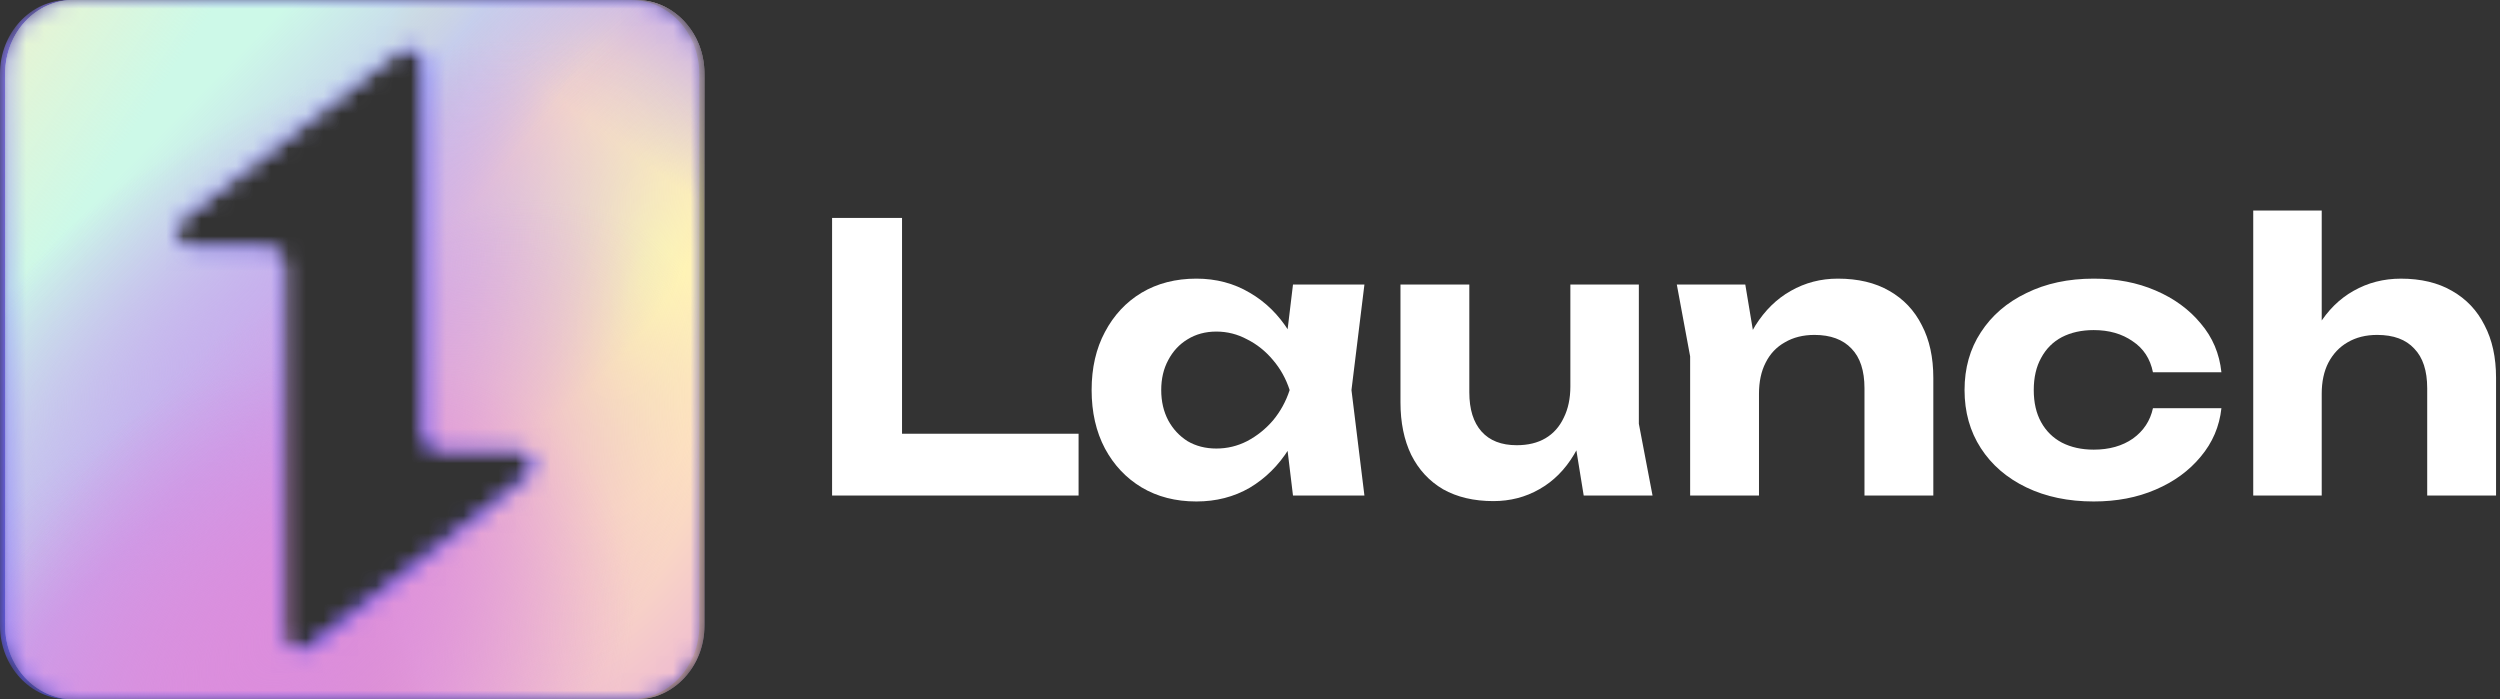 <svg width="143" height="40" viewBox="0 0 143 40" fill="none" xmlns="http://www.w3.org/2000/svg">
<rect x="0" y="0" width="143" height="40" fill="#333333" stroke="none"/>
<mask id="mask0_160_898" style="mask-type:alpha" maskUnits="userSpaceOnUse" x="0" y="0" width="40" height="40">
<path fill-rule="evenodd" clip-rule="evenodd" d="M3.902 0C1.747 0 0 1.885 0 4.211V35.789C0 38.115 1.747 40 3.902 40H36.098C38.253 40 40 38.115 40 35.789V4.211C40 1.885 38.253 0 36.098 0H3.902ZM24.053 3.645L24.054 24.811C24.054 25.317 24.464 25.728 24.97 25.728H29.341C30.212 25.728 30.592 26.829 29.906 27.366L17.508 37.064C16.906 37.534 16.027 37.106 16.027 36.342L16.027 15.109C16.027 14.603 15.617 14.192 15.11 14.192H10.683C9.809 14.192 9.431 13.085 10.122 12.551L22.576 2.92C23.179 2.454 24.053 2.883 24.053 3.645Z" fill="#0D0A2C"/>
</mask>
<g mask="url(#mask0_160_898)">
<path d="M0 4.211C0 1.885 1.747 0 3.902 0H36.098C38.253 0 40 1.885 40 4.211V35.789C40 38.115 38.253 40 36.098 40H3.902C1.747 40 0 38.115 0 35.789V4.211Z" fill="url(#paint0_linear_160_898)"/>
</g>
<path d="M128.885 12.043H132.802V28.345H128.885V12.043ZM137.332 15.939C138.476 15.939 139.45 16.172 140.254 16.637C141.073 17.103 141.694 17.759 142.117 18.606C142.555 19.439 142.774 20.441 142.774 21.613V28.345H138.836V22.206C138.836 21.203 138.589 20.448 138.095 19.94C137.615 19.418 136.909 19.157 135.977 19.157C135.328 19.157 134.763 19.298 134.284 19.58C133.818 19.848 133.451 20.236 133.183 20.745C132.929 21.239 132.802 21.831 132.802 22.523L131.552 21.867C131.722 20.582 132.075 19.503 132.611 18.627C133.147 17.752 133.818 17.089 134.622 16.637C135.441 16.172 136.344 15.939 137.332 15.939Z" fill="white"/>
<path d="M127.065 23.349C126.952 24.393 126.557 25.318 125.88 26.122C125.216 26.927 124.355 27.555 123.297 28.006C122.252 28.458 121.074 28.684 119.761 28.684C118.307 28.684 117.023 28.416 115.908 27.879C114.793 27.343 113.925 26.595 113.304 25.635C112.683 24.675 112.372 23.567 112.372 22.311C112.372 21.055 112.683 19.954 113.304 19.008C113.925 18.049 114.793 17.3 115.908 16.764C117.023 16.214 118.307 15.938 119.761 15.938C121.074 15.938 122.252 16.164 123.297 16.616C124.355 17.068 125.216 17.696 125.88 18.5C126.557 19.291 126.952 20.222 127.065 21.295H123.149C122.993 20.519 122.605 19.926 121.984 19.517C121.377 19.093 120.636 18.881 119.761 18.881C119.069 18.881 118.463 19.015 117.94 19.284C117.432 19.552 117.037 19.947 116.755 20.469C116.472 20.977 116.331 21.591 116.331 22.311C116.331 23.031 116.472 23.645 116.755 24.153C117.037 24.661 117.432 25.049 117.94 25.318C118.463 25.586 119.069 25.72 119.761 25.72C120.65 25.72 121.398 25.508 122.005 25.085C122.612 24.647 122.993 24.069 123.149 23.349H127.065Z" fill="white"/>
<path d="M95.914 16.277H99.831L100.614 20.977V28.345H96.676V20.385L95.914 16.277ZM105.124 15.938C106.281 15.938 107.262 16.171 108.067 16.637C108.885 17.103 109.506 17.759 109.93 18.606C110.367 19.439 110.586 20.441 110.586 21.613V28.345H106.648V22.205C106.648 21.203 106.401 20.448 105.907 19.94C105.413 19.418 104.707 19.157 103.79 19.157C103.141 19.157 102.576 19.298 102.096 19.58C101.616 19.848 101.249 20.236 100.995 20.744C100.741 21.238 100.614 21.831 100.614 22.523L99.365 21.867C99.52 20.582 99.866 19.502 100.402 18.627C100.953 17.752 101.63 17.089 102.435 16.637C103.254 16.171 104.15 15.938 105.124 15.938Z" fill="white"/>
<path d="M85.422 28.663C84.306 28.663 83.347 28.437 82.542 27.985C81.752 27.52 81.145 26.863 80.721 26.016C80.312 25.169 80.107 24.167 80.107 23.01V16.277H84.045V22.438C84.045 23.412 84.278 24.16 84.744 24.683C85.21 25.205 85.88 25.466 86.755 25.466C87.405 25.466 87.955 25.332 88.407 25.064C88.859 24.796 89.204 24.407 89.444 23.899C89.698 23.391 89.825 22.791 89.825 22.1L91.053 22.756C90.912 24.026 90.573 25.106 90.037 25.995C89.515 26.87 88.851 27.534 88.047 27.985C87.257 28.437 86.381 28.663 85.422 28.663ZM90.588 28.345L89.825 23.645V16.277H93.742V24.238L94.525 28.345H90.588Z" fill="white"/>
<path d="M73.959 28.345L73.43 23.963L74.001 22.311L73.43 20.681L73.959 16.277H78.045L77.304 22.311L78.045 28.345H73.959ZM74.933 22.311C74.721 23.596 74.319 24.718 73.726 25.677C73.133 26.623 72.385 27.364 71.482 27.901C70.579 28.423 69.562 28.684 68.433 28.684C67.247 28.684 66.203 28.416 65.3 27.879C64.41 27.343 63.712 26.602 63.204 25.656C62.696 24.697 62.441 23.581 62.441 22.311C62.441 21.041 62.696 19.933 63.204 18.987C63.712 18.027 64.41 17.279 65.3 16.743C66.203 16.207 67.247 15.938 68.433 15.938C69.562 15.938 70.579 16.207 71.482 16.743C72.385 17.265 73.133 17.999 73.726 18.945C74.333 19.891 74.735 21.013 74.933 22.311ZM66.422 22.311C66.422 22.96 66.556 23.539 66.824 24.047C67.092 24.541 67.459 24.936 67.925 25.233C68.405 25.515 68.955 25.656 69.576 25.656C70.197 25.656 70.783 25.515 71.334 25.233C71.898 24.936 72.392 24.541 72.816 24.047C73.239 23.539 73.557 22.96 73.768 22.311C73.557 21.662 73.239 21.09 72.816 20.596C72.392 20.088 71.898 19.693 71.334 19.411C70.783 19.114 70.197 18.966 69.576 18.966C68.955 18.966 68.405 19.114 67.925 19.411C67.459 19.693 67.092 20.088 66.824 20.596C66.556 21.09 66.422 21.662 66.422 22.311Z" fill="white"/>
<path d="M51.596 12.466V26.566L49.797 24.809H61.695V28.345H47.595V12.466H51.596Z" fill="white"/>
<mask id="mask1_160_898" style="mask-type:alpha" maskUnits="userSpaceOnUse" x="0" y="0" width="41" height="40">
<path fill-rule="evenodd" clip-rule="evenodd" d="M4.197 0C2.042 0 0.295 1.885 0.295 4.211V35.789C0.295 38.115 2.042 40 4.197 40H36.392C38.548 40 40.295 38.115 40.295 35.789V4.211C40.295 1.885 38.548 0 36.392 0H4.197ZM24.348 3.645L24.349 24.811C24.349 25.317 24.759 25.728 25.265 25.728H29.636C30.507 25.728 30.887 26.829 30.201 27.366L17.803 37.064C17.201 37.534 16.322 37.106 16.322 36.342L16.322 15.109C16.322 14.603 15.911 14.192 15.405 14.192H10.978C10.104 14.192 9.726 13.085 10.417 12.551L22.872 2.92C23.474 2.454 24.348 2.883 24.348 3.645Z" fill="#0D0A2C"/>
</mask>
<g mask="url(#mask1_160_898)">
<path d="M0.295 4.211C0.295 1.885 2.042 0 4.197 0H36.392C38.548 0 40.295 1.885 40.295 4.211V35.789C40.295 38.115 38.548 40 36.392 40H4.197C2.042 40 0.295 38.115 0.295 35.789V4.211Z" fill="#C2A6F1"/>
<path d="M0.295 4.211C0.295 1.885 2.042 0 4.197 0H36.392C38.548 0 40.295 1.885 40.295 4.211V35.789C40.295 38.115 38.548 40 36.392 40H4.197C2.042 40 0.295 38.115 0.295 35.789V4.211Z" fill="url(#paint1_radial_160_898)"/>
<path d="M0.295 4.211C0.295 1.885 2.042 0 4.197 0H36.392C38.548 0 40.295 1.885 40.295 4.211V35.789C40.295 38.115 38.548 40 36.392 40H4.197C2.042 40 0.295 38.115 0.295 35.789V4.211Z" fill="url(#paint2_linear_160_898)"/>
<path d="M0.295 4.211C0.295 1.885 2.042 0 4.197 0H36.392C38.548 0 40.295 1.885 40.295 4.211V35.789C40.295 38.115 38.548 40 36.392 40H4.197C2.042 40 0.295 38.115 0.295 35.789V4.211Z" fill="url(#paint3_linear_160_898)"/>
<path d="M0.295 4.211C0.295 1.885 2.042 0 4.197 0H36.392C38.548 0 40.295 1.885 40.295 4.211V35.789C40.295 38.115 38.548 40 36.392 40H4.197C2.042 40 0.295 38.115 0.295 35.789V4.211Z" fill="url(#paint4_linear_160_898)"/>
<path d="M0.295 4.211C0.295 1.885 2.042 0 4.197 0H36.392C38.548 0 40.295 1.885 40.295 4.211V35.789C40.295 38.115 38.548 40 36.392 40H4.197C2.042 40 0.295 38.115 0.295 35.789V4.211Z" fill="url(#paint5_radial_160_898)"/>
<path d="M0.295 4.211C0.295 1.885 2.042 0 4.197 0H36.392C38.548 0 40.295 1.885 40.295 4.211V35.789C40.295 38.115 38.548 40 36.392 40H4.197C2.042 40 0.295 38.115 0.295 35.789V4.211Z" fill="url(#paint6_radial_160_898)"/>
<path d="M0.295 4.211C0.295 1.885 2.042 0 4.197 0H36.392C38.548 0 40.295 1.885 40.295 4.211V35.789C40.295 38.115 38.548 40 36.392 40H4.197C2.042 40 0.295 38.115 0.295 35.789V4.211Z" fill="url(#paint7_radial_160_898)"/>
<path d="M0.295 4.211C0.295 1.885 2.042 0 4.197 0H36.392C38.548 0 40.295 1.885 40.295 4.211V35.789C40.295 38.115 38.548 40 36.392 40H4.197C2.042 40 0.295 38.115 0.295 35.789V4.211Z" fill="url(#paint8_linear_160_898)"/>
</g>
<defs>
<linearGradient id="paint0_linear_160_898" x1="0" y1="0" x2="39.865" y2="39.865" gradientUnits="userSpaceOnUse">
<stop stop-color="#8D7FFF"/>
<stop offset="1" stop-color="#3C3CFF"/>
</linearGradient>
<radialGradient id="paint1_radial_160_898" cx="0" cy="0" r="1" gradientUnits="userSpaceOnUse" gradientTransform="translate(36.595 16.06) rotate(105.702) scale(40.459 18.486)">
<stop stop-color="#FFFDB1"/>
<stop offset="0.345" stop-color="#FEE4BF"/>
<stop offset="0.695" stop-color="#F0BDD0"/>
<stop offset="1" stop-color="#FF8126" stop-opacity="0"/>
</radialGradient>
<linearGradient id="paint2_linear_160_898" x1="23.02" y1="-2.702" x2="32.532" y2="4.873" gradientUnits="userSpaceOnUse">
<stop stop-color="#C0A9F0" stop-opacity="0"/>
<stop offset="0.456" stop-color="#C0A9F0"/>
<stop offset="1" stop-color="#C0A9F0" stop-opacity="0"/>
</linearGradient>
<linearGradient id="paint3_linear_160_898" x1="43.145" y1="-9.381" x2="32.009" y2="5.699" gradientUnits="userSpaceOnUse">
<stop stop-color="#C0A9F0" stop-opacity="0"/>
<stop offset="0.462" stop-color="#C0A9F0"/>
<stop offset="1" stop-color="#C0A9F0" stop-opacity="0"/>
</linearGradient>
<linearGradient id="paint4_linear_160_898" x1="10.47" y1="6.304" x2="21.428" y2="17.107" gradientUnits="userSpaceOnUse">
<stop stop-color="#CDF9E8"/>
<stop offset="1" stop-color="#CDF9E8" stop-opacity="0"/>
</linearGradient>
<radialGradient id="paint5_radial_160_898" cx="0" cy="0" r="1" gradientUnits="userSpaceOnUse" gradientTransform="translate(18.52 17.861) rotate(-117.358) scale(12.294 24.294)">
<stop stop-color="#CBADEB"/>
<stop offset="1" stop-color="#C2A6F1" stop-opacity="0"/>
</radialGradient>
<radialGradient id="paint6_radial_160_898" cx="0" cy="0" r="1" gradientUnits="userSpaceOnUse" gradientTransform="translate(14.645 40) rotate(-125.099) scale(17.566 23.392)">
<stop stop-color="#DC8DDC"/>
<stop offset="1" stop-color="#DC8DDC" stop-opacity="0"/>
</radialGradient>
<radialGradient id="paint7_radial_160_898" cx="0" cy="0" r="1" gradientUnits="userSpaceOnUse" gradientTransform="translate(17.995 34.784) rotate(-136.482) scale(15.204 28.814)">
<stop stop-color="#DC8DDC"/>
<stop offset="1" stop-color="#DC8DDC" stop-opacity="0"/>
</radialGradient>
<linearGradient id="paint8_linear_160_898" x1="0.295" y1="0" x2="8.808" y2="5.603" gradientUnits="userSpaceOnUse">
<stop stop-color="#EBF3D0"/>
<stop offset="1" stop-color="#EBF3D0" stop-opacity="0"/>
</linearGradient>
</defs>
</svg>
